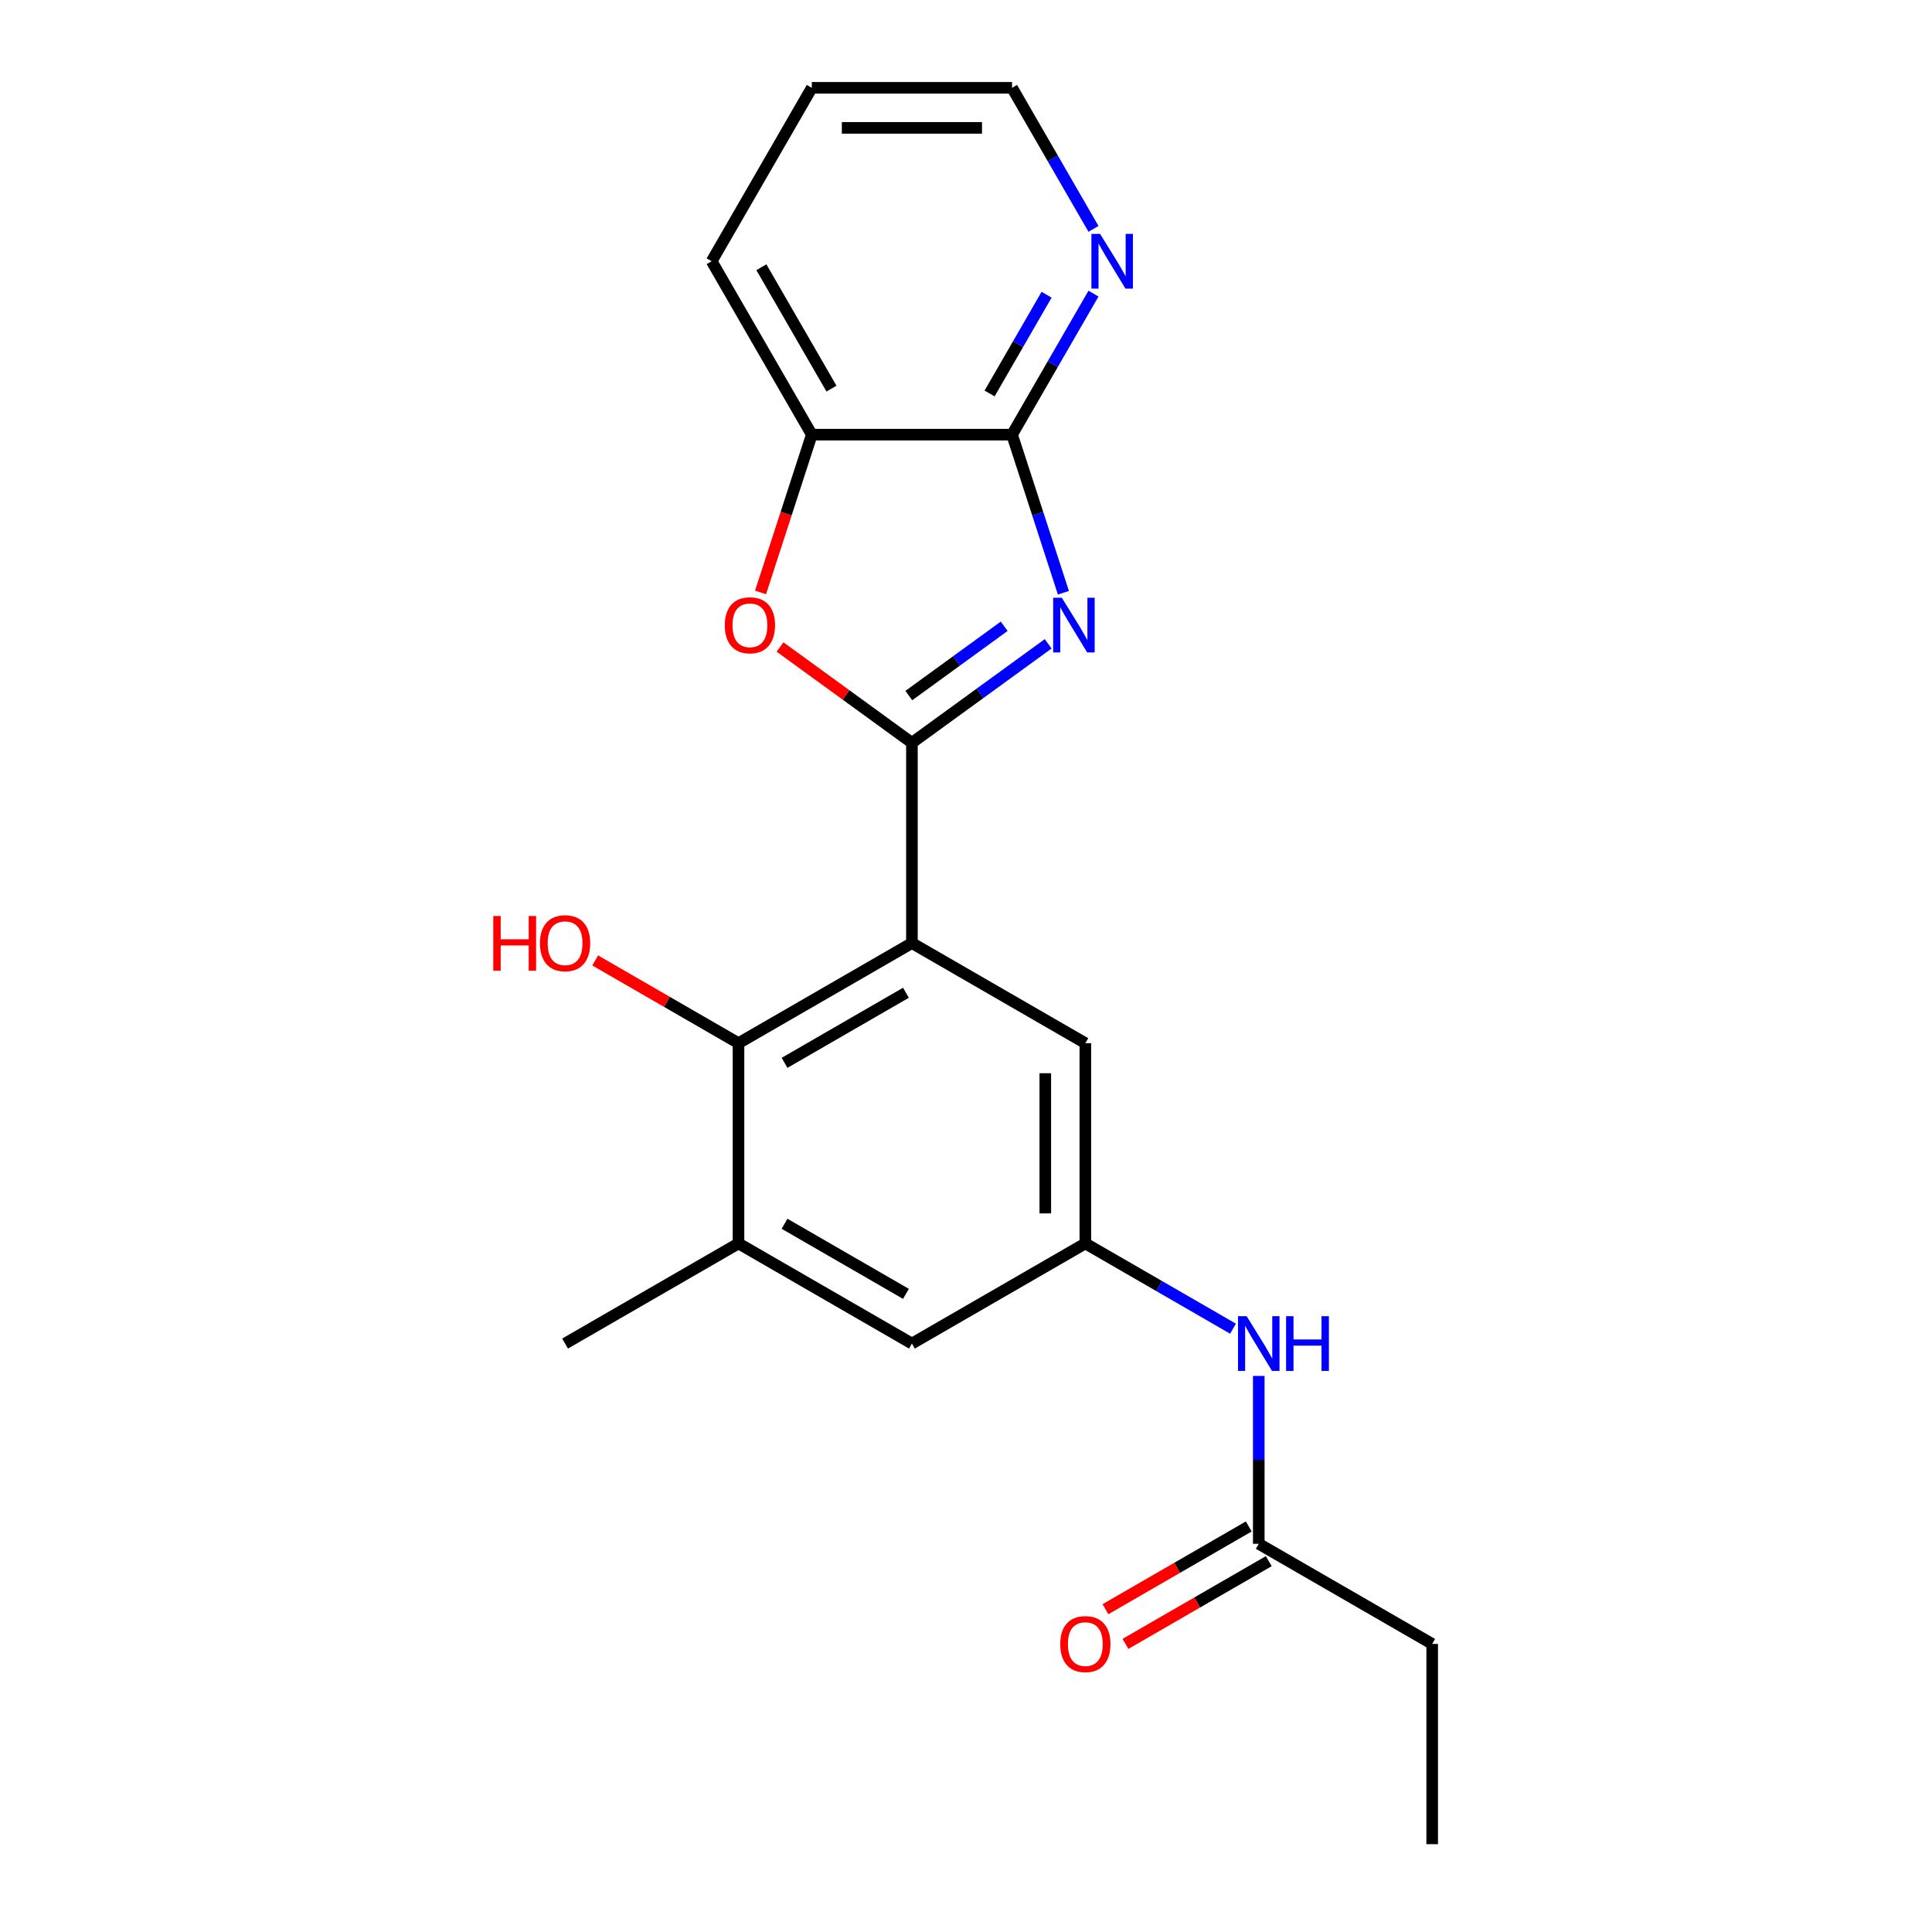 <?xml version='1.0' encoding='iso-8859-1'?>
<svg version='1.1' baseProfile='full'
              xmlns='http://www.w3.org/2000/svg'
                      xmlns:rdkit='http://www.rdkit.org/xml'
                      xmlns:xlink='http://www.w3.org/1999/xlink'
                  xml:space='preserve'
width='1000px' height='1000px' viewBox='0 0 1000 1000'>
<!-- END OF HEADER -->
<rect style='opacity:1.0;fill:#FFFFFF;stroke:none' width='1000' height='1000' x='0' y='0'> </rect>
<path class='bond-0' d='M 472.01,384.478 L 507.271,358.859' style='fill:none;fill-rule:evenodd;stroke:#000000;stroke-width:6px;stroke-linecap:butt;stroke-linejoin:miter;stroke-opacity:1' />
<path class='bond-0' d='M 507.271,358.859 L 542.532,333.241' style='fill:none;fill-rule:evenodd;stroke:#0000FF;stroke-width:6px;stroke-linecap:butt;stroke-linejoin:miter;stroke-opacity:1' />
<path class='bond-0' d='M 470.403,360.022 L 495.086,342.089' style='fill:none;fill-rule:evenodd;stroke:#000000;stroke-width:6px;stroke-linecap:butt;stroke-linejoin:miter;stroke-opacity:1' />
<path class='bond-0' d='M 495.086,342.089 L 519.769,324.156' style='fill:none;fill-rule:evenodd;stroke:#0000FF;stroke-width:6px;stroke-linecap:butt;stroke-linejoin:miter;stroke-opacity:1' />
<path class='bond-1' d='M 472.01,384.478 L 472.01,488.127' style='fill:none;fill-rule:evenodd;stroke:#000000;stroke-width:6px;stroke-linecap:butt;stroke-linejoin:miter;stroke-opacity:1' />
<path class='bond-2' d='M 472.01,384.478 L 437.879,359.68' style='fill:none;fill-rule:evenodd;stroke:#000000;stroke-width:6px;stroke-linecap:butt;stroke-linejoin:miter;stroke-opacity:1' />
<path class='bond-2' d='M 437.879,359.68 L 403.747,334.883' style='fill:none;fill-rule:evenodd;stroke:#FF0000;stroke-width:6px;stroke-linecap:butt;stroke-linejoin:miter;stroke-opacity:1' />
<path class='bond-3' d='M 550.42,306.804 L 537.127,265.891' style='fill:none;fill-rule:evenodd;stroke:#0000FF;stroke-width:6px;stroke-linecap:butt;stroke-linejoin:miter;stroke-opacity:1' />
<path class='bond-3' d='M 537.127,265.891 L 523.834,224.979' style='fill:none;fill-rule:evenodd;stroke:#000000;stroke-width:6px;stroke-linecap:butt;stroke-linejoin:miter;stroke-opacity:1' />
<path class='bond-4' d='M 472.01,488.127 L 382.247,539.951' style='fill:none;fill-rule:evenodd;stroke:#000000;stroke-width:6px;stroke-linecap:butt;stroke-linejoin:miter;stroke-opacity:1' />
<path class='bond-4' d='M 468.91,513.853 L 406.077,550.13' style='fill:none;fill-rule:evenodd;stroke:#000000;stroke-width:6px;stroke-linecap:butt;stroke-linejoin:miter;stroke-opacity:1' />
<path class='bond-8' d='M 472.01,488.127 L 561.772,539.951' style='fill:none;fill-rule:evenodd;stroke:#000000;stroke-width:6px;stroke-linecap:butt;stroke-linejoin:miter;stroke-opacity:1' />
<path class='bond-5' d='M 393.651,306.644 L 406.918,265.811' style='fill:none;fill-rule:evenodd;stroke:#FF0000;stroke-width:6px;stroke-linecap:butt;stroke-linejoin:miter;stroke-opacity:1' />
<path class='bond-5' d='M 406.918,265.811 L 420.185,224.979' style='fill:none;fill-rule:evenodd;stroke:#000000;stroke-width:6px;stroke-linecap:butt;stroke-linejoin:miter;stroke-opacity:1' />
<path class='bond-10' d='M 523.834,224.979 L 544.911,188.474' style='fill:none;fill-rule:evenodd;stroke:#000000;stroke-width:6px;stroke-linecap:butt;stroke-linejoin:miter;stroke-opacity:1' />
<path class='bond-10' d='M 544.911,188.474 L 565.987,151.968' style='fill:none;fill-rule:evenodd;stroke:#0000FF;stroke-width:6px;stroke-linecap:butt;stroke-linejoin:miter;stroke-opacity:1' />
<path class='bond-10' d='M 512.205,203.663 L 526.958,178.109' style='fill:none;fill-rule:evenodd;stroke:#000000;stroke-width:6px;stroke-linecap:butt;stroke-linejoin:miter;stroke-opacity:1' />
<path class='bond-10' d='M 526.958,178.109 L 541.712,152.555' style='fill:none;fill-rule:evenodd;stroke:#0000FF;stroke-width:6px;stroke-linecap:butt;stroke-linejoin:miter;stroke-opacity:1' />
<path class='bond-21' d='M 523.834,224.979 L 420.185,224.979' style='fill:none;fill-rule:evenodd;stroke:#000000;stroke-width:6px;stroke-linecap:butt;stroke-linejoin:miter;stroke-opacity:1' />
<path class='bond-6' d='M 382.247,539.951 L 382.247,643.6' style='fill:none;fill-rule:evenodd;stroke:#000000;stroke-width:6px;stroke-linecap:butt;stroke-linejoin:miter;stroke-opacity:1' />
<path class='bond-14' d='M 382.247,539.951 L 345.162,518.54' style='fill:none;fill-rule:evenodd;stroke:#000000;stroke-width:6px;stroke-linecap:butt;stroke-linejoin:miter;stroke-opacity:1' />
<path class='bond-14' d='M 345.162,518.54 L 308.076,497.128' style='fill:none;fill-rule:evenodd;stroke:#FF0000;stroke-width:6px;stroke-linecap:butt;stroke-linejoin:miter;stroke-opacity:1' />
<path class='bond-16' d='M 420.185,224.979 L 368.361,135.217' style='fill:none;fill-rule:evenodd;stroke:#000000;stroke-width:6px;stroke-linecap:butt;stroke-linejoin:miter;stroke-opacity:1' />
<path class='bond-16' d='M 430.364,201.15 L 394.087,138.316' style='fill:none;fill-rule:evenodd;stroke:#000000;stroke-width:6px;stroke-linecap:butt;stroke-linejoin:miter;stroke-opacity:1' />
<path class='bond-15' d='M 382.247,643.6 L 292.485,695.424' style='fill:none;fill-rule:evenodd;stroke:#000000;stroke-width:6px;stroke-linecap:butt;stroke-linejoin:miter;stroke-opacity:1' />
<path class='bond-23' d='M 382.247,643.6 L 472.01,695.424' style='fill:none;fill-rule:evenodd;stroke:#000000;stroke-width:6px;stroke-linecap:butt;stroke-linejoin:miter;stroke-opacity:1' />
<path class='bond-23' d='M 406.077,633.421 L 468.91,669.698' style='fill:none;fill-rule:evenodd;stroke:#000000;stroke-width:6px;stroke-linecap:butt;stroke-linejoin:miter;stroke-opacity:1' />
<path class='bond-7' d='M 561.772,643.6 L 561.772,539.951' style='fill:none;fill-rule:evenodd;stroke:#000000;stroke-width:6px;stroke-linecap:butt;stroke-linejoin:miter;stroke-opacity:1' />
<path class='bond-7' d='M 541.042,628.052 L 541.042,555.498' style='fill:none;fill-rule:evenodd;stroke:#000000;stroke-width:6px;stroke-linecap:butt;stroke-linejoin:miter;stroke-opacity:1' />
<path class='bond-9' d='M 561.772,643.6 L 599.988,665.663' style='fill:none;fill-rule:evenodd;stroke:#000000;stroke-width:6px;stroke-linecap:butt;stroke-linejoin:miter;stroke-opacity:1' />
<path class='bond-9' d='M 599.988,665.663 L 638.203,687.727' style='fill:none;fill-rule:evenodd;stroke:#0000FF;stroke-width:6px;stroke-linecap:butt;stroke-linejoin:miter;stroke-opacity:1' />
<path class='bond-12' d='M 561.772,643.6 L 472.01,695.424' style='fill:none;fill-rule:evenodd;stroke:#000000;stroke-width:6px;stroke-linecap:butt;stroke-linejoin:miter;stroke-opacity:1' />
<path class='bond-11' d='M 651.534,712.175 L 651.534,755.624' style='fill:none;fill-rule:evenodd;stroke:#0000FF;stroke-width:6px;stroke-linecap:butt;stroke-linejoin:miter;stroke-opacity:1' />
<path class='bond-11' d='M 651.534,755.624 L 651.534,799.073' style='fill:none;fill-rule:evenodd;stroke:#000000;stroke-width:6px;stroke-linecap:butt;stroke-linejoin:miter;stroke-opacity:1' />
<path class='bond-18' d='M 565.987,118.466 L 544.911,81.96' style='fill:none;fill-rule:evenodd;stroke:#0000FF;stroke-width:6px;stroke-linecap:butt;stroke-linejoin:miter;stroke-opacity:1' />
<path class='bond-18' d='M 544.911,81.96 L 523.834,45.455' style='fill:none;fill-rule:evenodd;stroke:#000000;stroke-width:6px;stroke-linecap:butt;stroke-linejoin:miter;stroke-opacity:1' />
<path class='bond-13' d='M 646.352,790.096 L 609.266,811.508' style='fill:none;fill-rule:evenodd;stroke:#000000;stroke-width:6px;stroke-linecap:butt;stroke-linejoin:miter;stroke-opacity:1' />
<path class='bond-13' d='M 609.266,811.508 L 572.181,832.919' style='fill:none;fill-rule:evenodd;stroke:#FF0000;stroke-width:6px;stroke-linecap:butt;stroke-linejoin:miter;stroke-opacity:1' />
<path class='bond-13' d='M 656.717,808.049 L 619.631,829.46' style='fill:none;fill-rule:evenodd;stroke:#000000;stroke-width:6px;stroke-linecap:butt;stroke-linejoin:miter;stroke-opacity:1' />
<path class='bond-13' d='M 619.631,829.46 L 582.546,850.871' style='fill:none;fill-rule:evenodd;stroke:#FF0000;stroke-width:6px;stroke-linecap:butt;stroke-linejoin:miter;stroke-opacity:1' />
<path class='bond-17' d='M 651.534,799.073 L 741.297,850.897' style='fill:none;fill-rule:evenodd;stroke:#000000;stroke-width:6px;stroke-linecap:butt;stroke-linejoin:miter;stroke-opacity:1' />
<path class='bond-19' d='M 368.361,135.217 L 420.185,45.455' style='fill:none;fill-rule:evenodd;stroke:#000000;stroke-width:6px;stroke-linecap:butt;stroke-linejoin:miter;stroke-opacity:1' />
<path class='bond-20' d='M 741.297,850.897 L 741.297,954.545' style='fill:none;fill-rule:evenodd;stroke:#000000;stroke-width:6px;stroke-linecap:butt;stroke-linejoin:miter;stroke-opacity:1' />
<path class='bond-22' d='M 523.834,45.455 L 420.185,45.455' style='fill:none;fill-rule:evenodd;stroke:#000000;stroke-width:6px;stroke-linecap:butt;stroke-linejoin:miter;stroke-opacity:1' />
<path class='bond-22' d='M 508.287,66.184 L 435.733,66.184' style='fill:none;fill-rule:evenodd;stroke:#000000;stroke-width:6px;stroke-linecap:butt;stroke-linejoin:miter;stroke-opacity:1' />
<path  class='atom-1' d='M 549.603 309.395
L 558.883 324.395
Q 559.803 325.875, 561.283 328.555
Q 562.763 331.235, 562.843 331.395
L 562.843 309.395
L 566.603 309.395
L 566.603 337.715
L 562.723 337.715
L 552.763 321.315
Q 551.603 319.395, 550.363 317.195
Q 549.163 314.995, 548.803 314.315
L 548.803 337.715
L 545.123 337.715
L 545.123 309.395
L 549.603 309.395
' fill='#0000FF'/>
<path  class='atom-3' d='M 375.156 323.635
Q 375.156 316.835, 378.516 313.035
Q 381.876 309.235, 388.156 309.235
Q 394.436 309.235, 397.796 313.035
Q 401.156 316.835, 401.156 323.635
Q 401.156 330.515, 397.756 334.435
Q 394.356 338.315, 388.156 338.315
Q 381.916 338.315, 378.516 334.435
Q 375.156 330.555, 375.156 323.635
M 388.156 335.115
Q 392.476 335.115, 394.796 332.235
Q 397.156 329.315, 397.156 323.635
Q 397.156 318.075, 394.796 315.275
Q 392.476 312.435, 388.156 312.435
Q 383.836 312.435, 381.476 315.235
Q 379.156 318.035, 379.156 323.635
Q 379.156 329.355, 381.476 332.235
Q 383.836 335.115, 388.156 335.115
' fill='#FF0000'/>
<path  class='atom-10' d='M 645.274 681.264
L 654.554 696.264
Q 655.474 697.744, 656.954 700.424
Q 658.434 703.104, 658.514 703.264
L 658.514 681.264
L 662.274 681.264
L 662.274 709.584
L 658.394 709.584
L 648.434 693.184
Q 647.274 691.264, 646.034 689.064
Q 644.834 686.864, 644.474 686.184
L 644.474 709.584
L 640.794 709.584
L 640.794 681.264
L 645.274 681.264
' fill='#0000FF'/>
<path  class='atom-10' d='M 665.674 681.264
L 669.514 681.264
L 669.514 693.304
L 683.994 693.304
L 683.994 681.264
L 687.834 681.264
L 687.834 709.584
L 683.994 709.584
L 683.994 696.504
L 669.514 696.504
L 669.514 709.584
L 665.674 709.584
L 665.674 681.264
' fill='#0000FF'/>
<path  class='atom-11' d='M 569.398 121.057
L 578.678 136.057
Q 579.598 137.537, 581.078 140.217
Q 582.558 142.897, 582.638 143.057
L 582.638 121.057
L 586.398 121.057
L 586.398 149.377
L 582.518 149.377
L 572.558 132.977
Q 571.398 131.057, 570.158 128.857
Q 568.958 126.657, 568.598 125.977
L 568.598 149.377
L 564.918 149.377
L 564.918 121.057
L 569.398 121.057
' fill='#0000FF'/>
<path  class='atom-14' d='M 548.772 850.977
Q 548.772 844.177, 552.132 840.377
Q 555.492 836.577, 561.772 836.577
Q 568.052 836.577, 571.412 840.377
Q 574.772 844.177, 574.772 850.977
Q 574.772 857.857, 571.372 861.777
Q 567.972 865.657, 561.772 865.657
Q 555.532 865.657, 552.132 861.777
Q 548.772 857.897, 548.772 850.977
M 561.772 862.457
Q 566.092 862.457, 568.412 859.577
Q 570.772 856.657, 570.772 850.977
Q 570.772 845.417, 568.412 842.617
Q 566.092 839.777, 561.772 839.777
Q 557.452 839.777, 555.092 842.577
Q 552.772 845.377, 552.772 850.977
Q 552.772 856.697, 555.092 859.577
Q 557.452 862.457, 561.772 862.457
' fill='#FF0000'/>
<path  class='atom-15' d='M 255.325 474.127
L 259.165 474.127
L 259.165 486.167
L 273.645 486.167
L 273.645 474.127
L 277.485 474.127
L 277.485 502.447
L 273.645 502.447
L 273.645 489.367
L 259.165 489.367
L 259.165 502.447
L 255.325 502.447
L 255.325 474.127
' fill='#FF0000'/>
<path  class='atom-15' d='M 279.485 488.207
Q 279.485 481.407, 282.845 477.607
Q 286.205 473.807, 292.485 473.807
Q 298.765 473.807, 302.125 477.607
Q 305.485 481.407, 305.485 488.207
Q 305.485 495.087, 302.085 499.007
Q 298.685 502.887, 292.485 502.887
Q 286.245 502.887, 282.845 499.007
Q 279.485 495.127, 279.485 488.207
M 292.485 499.687
Q 296.805 499.687, 299.125 496.807
Q 301.485 493.887, 301.485 488.207
Q 301.485 482.647, 299.125 479.847
Q 296.805 477.007, 292.485 477.007
Q 288.165 477.007, 285.805 479.807
Q 283.485 482.607, 283.485 488.207
Q 283.485 493.927, 285.805 496.807
Q 288.165 499.687, 292.485 499.687
' fill='#FF0000'/>
</svg>
